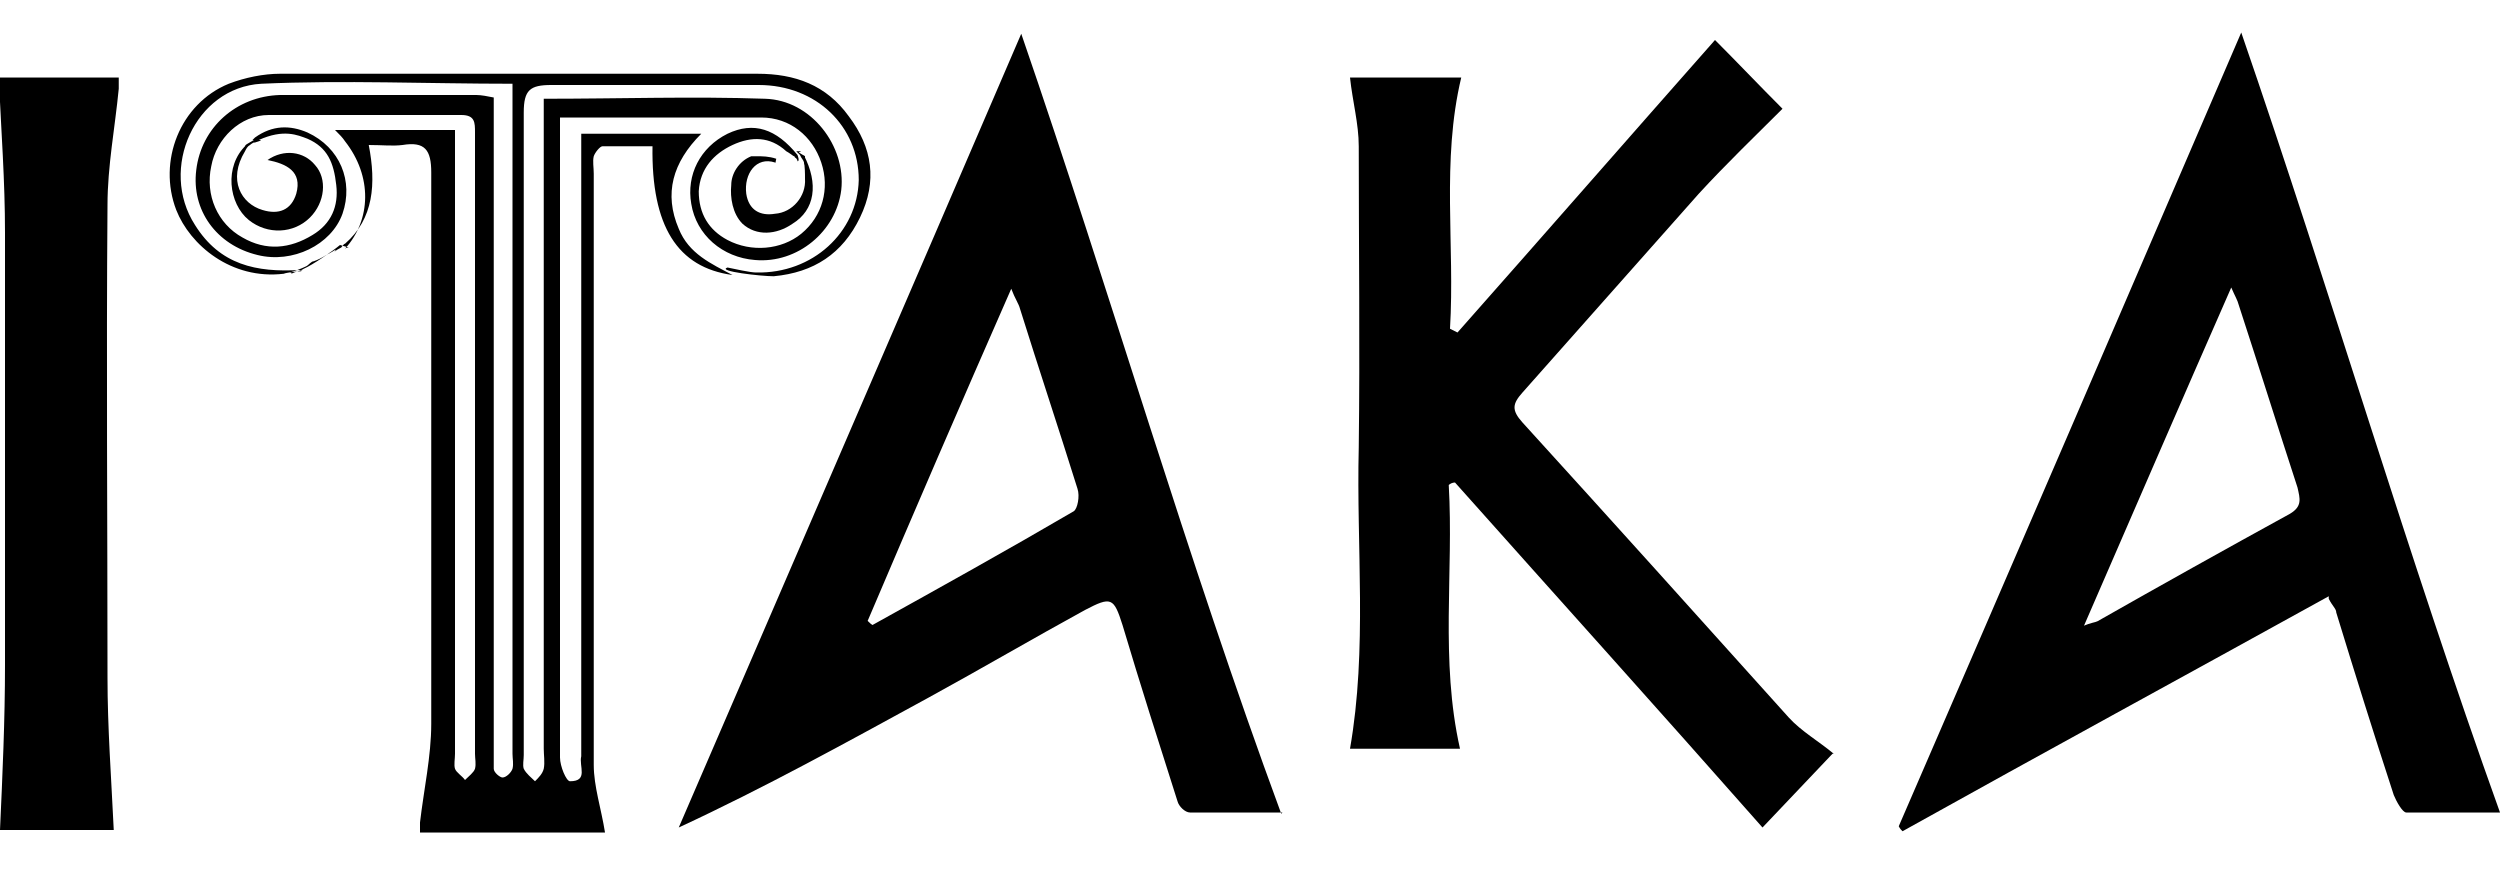 <?xml version="1.0" encoding="UTF-8"?> <svg xmlns="http://www.w3.org/2000/svg" id="_Слой_1" data-name="Слой_1" version="1.1" viewBox="0 0 200 70"><path d="M69.3,49.6c.2.1.3.3.5.4,5.4-3,10.8-6,16.1-9.1.3-.2.5-1.2.3-1.8-1.5-4.8-3.1-9.6-4.6-14.4-.1-.4-.4-.8-.7-1.6-4,9.1-7.8,17.9-11.5,26.6h0ZM102.6,65c-2.4,0-4.9,0-7.4,0-.4,0-.9-.5-1-.9-1.5-4.7-3-9.4-4.4-14.1-.7-2.2-.9-2.3-3-1.2-4.2,2.3-8.3,4.7-12.5,7-6.6,3.6-13.1,7.2-20,10.4,9.1-21.1,18.2-42.1,27.4-63.5,7.2,20.9,13.2,41.8,20.8,62.4h0Z"></path><path d="M166.6,50.1c.7-.3,1-.3,1.2-.4,5.1-2.9,10.3-5.8,15.4-8.6,1-.6.8-1.2.6-2.1-1.6-4.9-3.1-9.7-4.7-14.6-.1-.4-.3-.7-.6-1.4-4,9.1-7.8,17.9-11.8,27.1h0ZM186.3,47.7c-11.4,6.3-22.8,12.5-34.1,18.8-.1-.1-.2-.2-.3-.4,9.1-21,18.2-42.1,27.4-63.5,7.2,20.9,13.3,41.8,20.7,62.4-2.3,0-4.9,0-7.5,0-.3,0-.8-.9-1-1.4-1.6-4.9-3.1-9.7-4.6-14.6,0-.3-.3-.5-.6-1.1h0Z"></path><path d="M146.6,60.3c-2,2.1-3.9,4.1-5.6,5.9-8.2-9.3-16.4-18.4-24.6-27.6-.2,0-.4.1-.5.2.4,7-.7,14,.9,21.1h-8.8c1.4-8,.5-16.1.7-24.1.1-8,0-16.1,0-24.1,0-1.8-.5-3.6-.7-5.5h8.9c-1.6,6.7-.5,13.4-.9,20.1.2.1.4.2.6.3,6.9-7.8,13.8-15.7,20.6-23.4,1.7,1.7,3.6,3.7,5.4,5.5-2.1,2.1-4.5,4.4-6.7,6.8-4.7,5.3-9.4,10.6-14.1,15.9-.8.9-.9,1.4,0,2.4,7.1,7.8,14.2,15.7,21.3,23.6,1,1.1,2.4,1.9,3.6,2.9h0Z"></path><path d="M27.9,19.8c-1.1.7,0,0,0,0,0,0-.2,0-.3.1,0,0,0,0,0,0,2.1-2.3,2.2-5.8,0-8.6-.2-.3-.4-.5-.8-.9h9.6v2.2c0,15.9,0,31.8,0,47.7,0,.4-.1.9,0,1.2.1.3.6.6.8.9.3-.3.7-.6.8-.9.1-.4,0-.8,0-1.2,0-14.2,0-28.5,0-42.7s0-4.6,0-7c0-.8,0-1.4-1.1-1.4-5.1,0-10.2,0-15.4,0-2.3,0-4.2,1.9-4.6,4.1-.5,2.3.5,4.6,2.5,5.7,1.9,1.1,3.8.9,5.6-.2,1.5-.9,2.1-2.3,1.9-4-.2-1.8-.7-3-2.3-3.7-.8-.3-1.9-.8-3.9.1-.1,0-.3,0-.5,0,0,0,.1-.1.2-.2,1.4-1,2.8-1,4.2-.4,2.6,1.2,3.7,3.9,2.8,6.5-.9,2.5-4,4-6.8,3.3-3.3-.8-5.3-3.6-4.9-6.8.4-3.4,3.2-5.9,6.7-6,5.2,0,10.5,0,15.7,0,.4,0,.9.1,1.4.2v2.3c0,16.7,0,33.3,0,50,0,.5,0,1,0,1.4,0,.3.5.7.7.7.3,0,.7-.4.8-.7.1-.4,0-.8,0-1.2,0-17.2,0-34.4,0-51.6,0-.6,0-1.3,0-2-6.8,0-13.5-.3-20.1,0-5.3.3-8.2,6.8-5.3,11.3,2,3.2,4.9,3.8,8.4,3.6.4,0,0,0,.1.1.1,0,.2,0,0,0-.2,0-1.2.1-1.4.2-4.2.5-7.5-2.3-8.6-5.1-1.5-3.9.3-8.5,4.2-10.1,1.3-.5,2.8-.8,4.1-.8,12.7,0,25.5,0,38.2,0,3,0,5.5.9,7.3,3.4,1.9,2.5,2.3,5.2.9,8.1-1.4,2.9-3.7,4.4-6.9,4.7-1,0-4.6-.4-3.7-.7.5.1,1.8.4,2.3.4,4.5.1,8.1-3.2,8.2-7.4,0-4.3-3.4-7.6-8-7.6-5.5,0-11.1,0-16.6,0-1.7,0-2.2.4-2.2,2.2,0,17.1,0,34.3,0,51.4,0,.4-.1.8,0,1.1.2.4.6.7.9,1,.3-.3.6-.6.7-1,.1-.5,0-1.1,0-1.6,0-16.6,0-33.2,0-49.8v-2.2c6.1,0,11.9-.2,17.7,0,3.7.1,6.5,3.8,6.1,7.3-.4,3.3-3.5,5.9-6.9,5.6-2.6-.2-4.7-2-5.1-4.5-.4-2.3.7-4.5,2.9-5.6,2.1-1,3.9-.4,5.6,1.7,0,0,.2.5,0,.5,0,0,0-.2-.2-.3,0,0-.1-.2-.1-.1,0,0-.4-.3-.6-.4-1.3-1.2-2.8-1.2-4.3-.5-1.5.7-2.6,1.9-2.7,3.7,0,1.8.8,3.1,2.3,3.9,1.9,1,4.3.8,5.9-.5,1.7-1.4,2.3-3.6,1.6-5.7-.7-2.1-2.5-3.6-4.8-3.6-3.2,0-6.4,0-9.6,0-2.1,0-4.1,0-6.5,0v31c0,6.7,0,13.5,0,20.2,0,.7.5,1.9.8,1.9,1.5,0,.7-1.2.9-2,0-.4,0-.8,0-1.2,0-15.5,0-30.9,0-46.4v-2.2h9.6c-2.3,2.3-3,4.8-1.8,7.6.8,2,2.6,2.8,4.3,3.7-4.4-.6-6.5-3.9-6.4-10.3-1.3,0-2.7,0-4,0-.2,0-.6.5-.7.8-.1.4,0,.9,0,1.4,0,15.8,0,31.6,0,47.3,0,1.7.6,3.5.9,5.4h-14.8c0-.3,0-.5,0-.8.3-2.6.9-5.3.9-7.9,0-14.7,0-29.4,0-44.1,0-1.8-.5-2.5-2.3-2.2-.8.1-1.6,0-2.7,0,.6,3.1.4,5.9-1.9,7.9-.1,0-.2.2-.3.3-.2.1-.4.2-.6.4,0,0,0,0,.1-.1,0,0,.1-.2,0-.1,0,0-.3.2-.7.4-.3.2-.7.4-1,.5-.2,0-.4.3-.6.4-.4.2-1.2.5-1.4.5-.2,0,.3,0,.2,0-.2,0,.1,0,0,.1.4-.2.7-.2,1-.4.7-.3,2.3-1.4,2.9-1.9"></path><path d="M0,6.2h9.5c0,.3,0,.6,0,.9-.3,3.1-.9,6.2-.9,9.3-.1,12.6,0,25.2,0,37.8,0,4,.3,8,.5,12.2H0c.2-4.4.4-8.8.4-13.2,0-11.5,0-23.1,0-34.6,0-4.1-.3-8.1-.5-12.4h0Z"></path><path d="M19.6,11.7s0-.1.2-.2c.2-.1.8-.5.9-.5,0,0-.2.2,0,.2.4,0,0,.1-.3.2,0,0-.1,0-.1,0,0,0-.2.1-.3.2-.2.1-.3.3-.4.5-1.4,2.3-.3,4.2,1.4,4.7,1.3.4,2.3,0,2.7-1.3.5-1.8-.8-2.4-2.3-2.7,1.3-.9,2.9-.7,3.8.4,1,1.1.8,3-.4,4.2-1.3,1.3-3.4,1.4-4.9.2-1.6-1.3-2-4.3-.2-6h0Z"></path><path d="M64.3,12.4c1.2,2.3.9,4.4-.9,5.5-1.3.9-2.9,1-4,0-.8-.8-1-2.1-.9-3.1,0-.9.6-1.9,1.6-2.3,0,0,.3,0,.4,0,.5,0,1,0,1.6.2-.1.4,0,.3-.1.3-1.5-.5-2.5.9-2.3,2.5.2,1.3,1.1,1.8,2.3,1.6,1.4-.1,2.5-1.4,2.4-2.8,0-.4,0-1-.1-1.4,0-.1,0-.3,0-.3h0Z"></path><polyline points="63.7 12.1 64 12.4 64.1 12.6 64.3 12.9 64.4 13.2 64.4 12.5 63.9 12.2 64.1 12.1"></polyline></svg> 